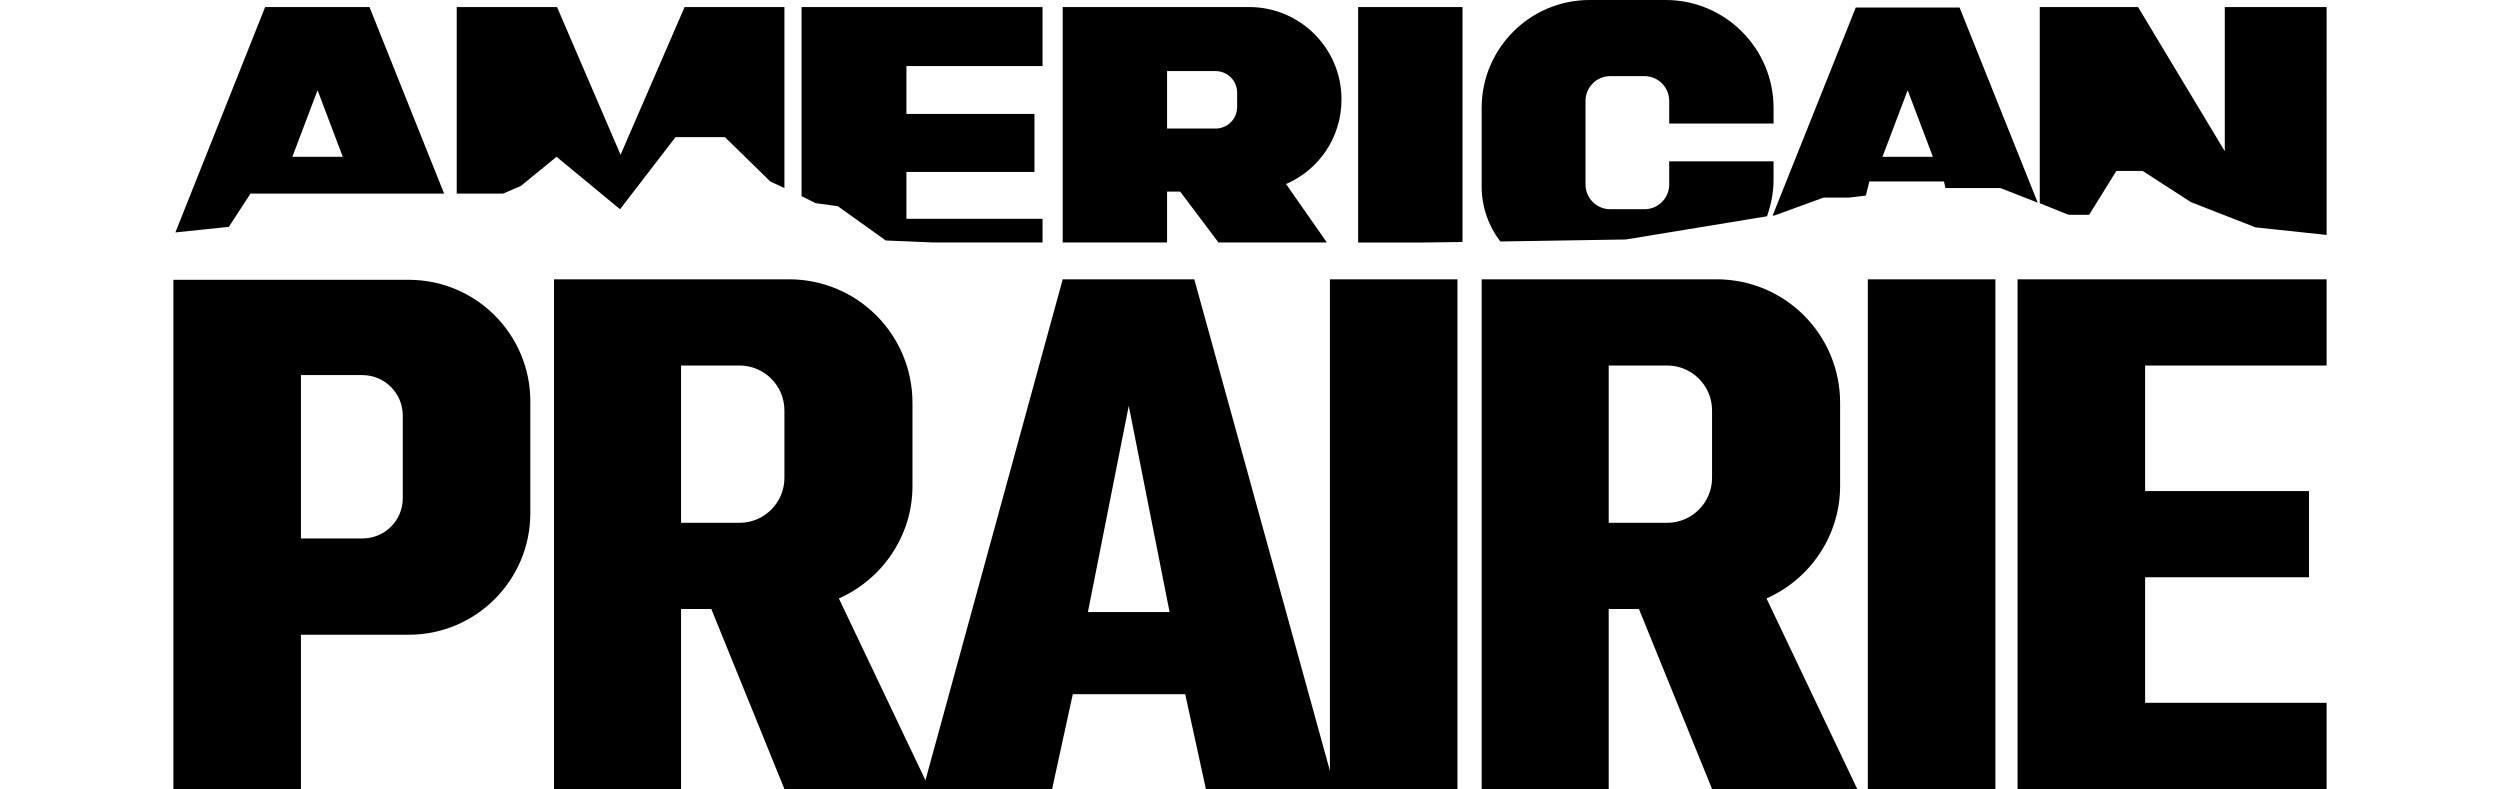 <svg viewBox="36.3 33.2 427.1 156.5" xmlns="http://www.w3.org/2000/svg" width="2500" height="789"><path d="M265.7 88.6H291v101.1h-25.3zM372.4 88.6h25.3v101.1h-25.3zM186.3 189.7l-18-37.8c8.6-3.8 14.6-12.4 14.6-22.3v-16.5c0-13.5-10.9-24.5-24.5-24.5h-46.6v101.1H137V154h6l14.5 35.7zm-49.3-84h11.6c4.9 0 8.9 4 8.9 8.9V128c0 4.9-4 8.9-8.9 8.9H137zM370.3 189.7l-18-37.8c8.6-3.8 14.6-12.4 14.6-22.3v-16.5c0-13.5-10.9-24.5-24.5-24.5h-46.6v101.1H321V154h6l14.5 35.7zm-49.3-84h11.6c4.9 0 8.9 4 8.9 8.9V128c0 4.9-4 8.9-8.9 8.9H321zM36.3 88.6v101.1h25.3v-30.6H83c13.3 0 24.1-10.8 24.1-24.1v-22.2c0-13.3-10.8-24.1-24.1-24.1H36.3zM73.8 140H61.6v-32.4h12.2c4.4 0 8 3.6 8 8V132c0 4.5-3.6 8-8 8zM463.4 105.7V88.6h-61.3v101.1h61.3v-17.1h-36v-24.9h32.5v-17.1h-32.5v-24.9z"/><path d="M238.8 88.6h-26.1L185 189.7h25.6l4.1-18.8H237l4.1 18.8h25.6zm-20.5 66h-.6l8.1-40.9 8.1 40.9h-.6zM74.5 34.6h-20L36.7 79.3l10.6-1.1 4.3-6.6H90l-14.8-37zM59.9 64.3l5-13.2 5 13.2zM137.7 34.6L125 63.9l-12.6-29.3H92.5v37h9.2l3.5-1.5 7.1-5.8 12.6 10.4 11-14.3h9.8l9 8.8 2.8 1.3V34.6zM181.7 76.6v-9.3h25.4V55.8h-25.4v-9.5h27V34.6h-47.8v37.5l2.8 1.4 4.4.6 9.5 6.8 9.5.4h21.6v-4.7zM271.3 34.6v46.7h13.1l7.6-.1V34.6zM416.3 75.8l5.4-8.7h5.2l9.6 6.2 12.8 5 14.1 1.5V34.6h-20.2v28.6L426 34.6h-19.5v38.9l5.7 2.3zM406.1 73.4l-15.5-38.7H370L353.5 76l.5-.1 9.6-3.5h5l3.4-.4.7-2.8h14.8l.3 1.3h10.9zm-30.8-9.1l5-13.2 5 13.2zM268 52.9c0-10.1-8.2-18.3-18.3-18.3h-37v46.7h20.7V71.2h2.6l7.6 10.1h21.5L257 69.7c6.5-2.8 11-9.2 11-16.8zm-20.7 1.5c0 2.4-1.9 4.3-4.3 4.3h-9.6V47.3h9.6c2.4 0 4.3 1.9 4.3 4.3zM353.7 65.2H333v4.6c0 2.7-2.2 4.9-4.9 4.9h-6.8c-2.7 0-4.9-2.2-4.9-4.9V53.2c0-2.7 2.2-4.9 4.9-4.9h6.8c2.7 0 4.9 2.2 4.9 4.9v4.5h20.7v-3.1c0-11.8-9.6-21.4-21.4-21.4h-15.1c-11.8 0-21.4 9.6-21.4 21.4v15.6c0 4.1 1.4 7.9 3.7 10.9l24.9-.4 28-4.6c.8-2.3 1.3-4.7 1.3-7.2z"/></svg>